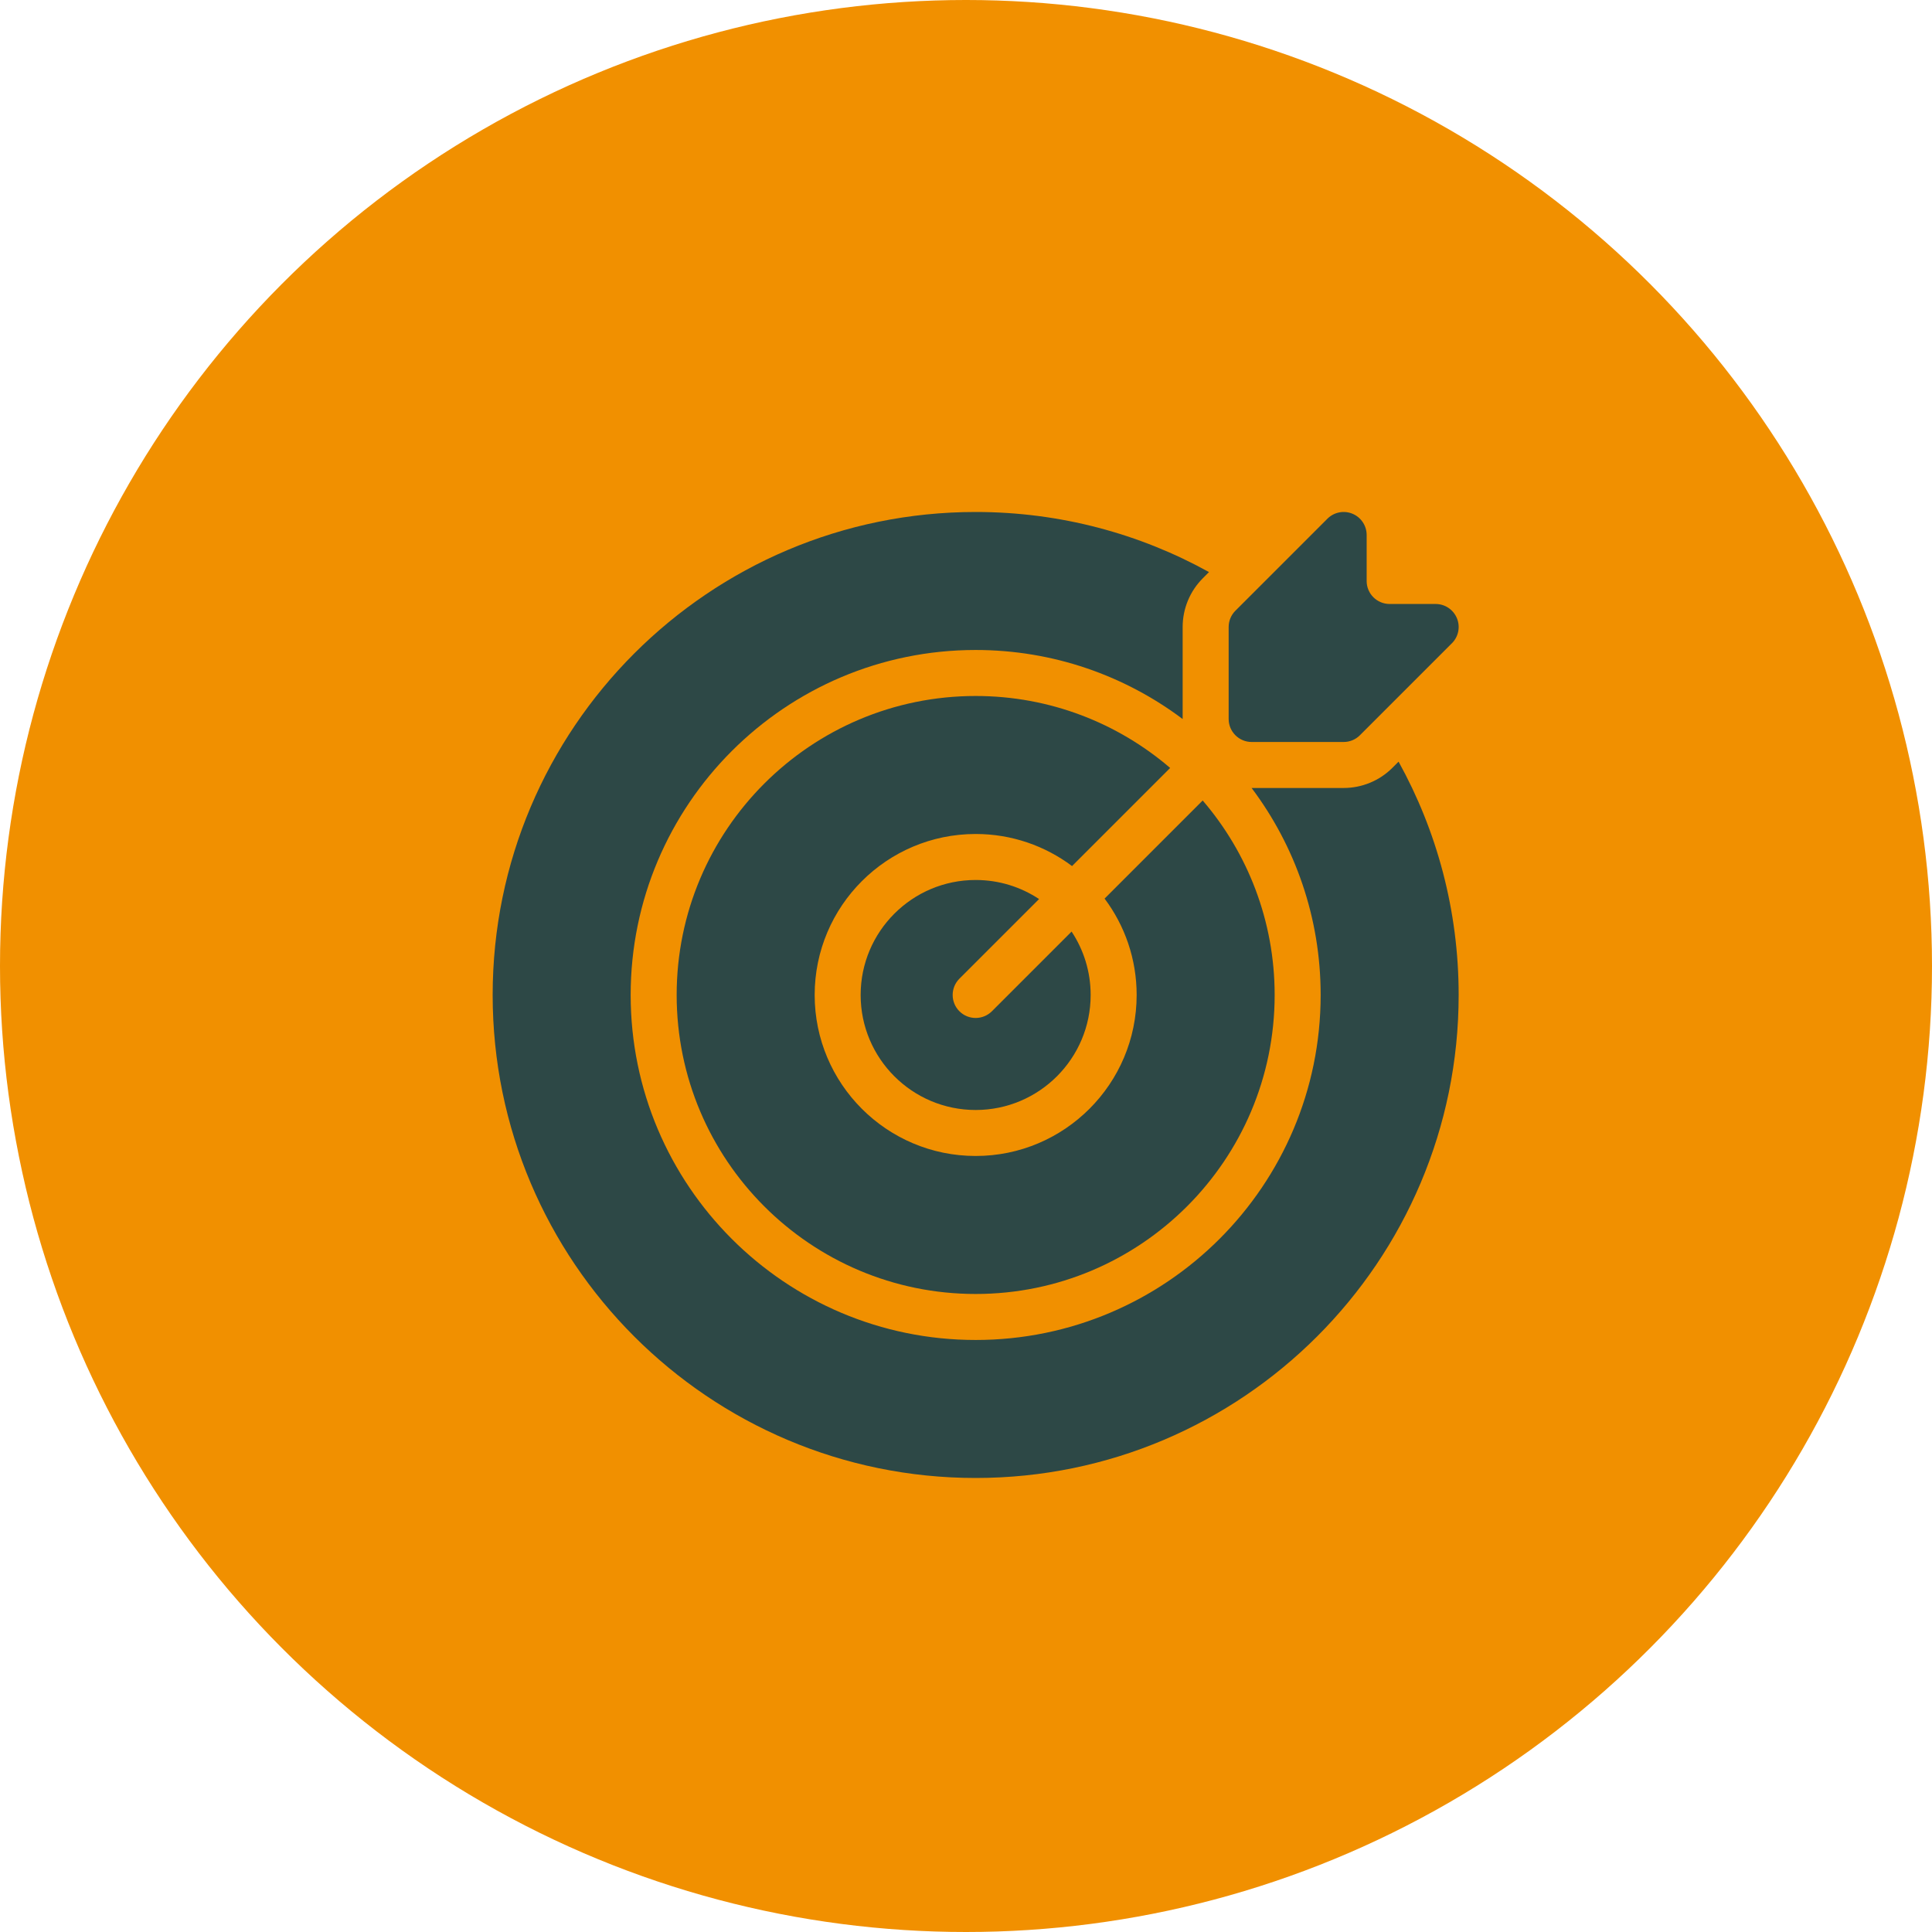 <svg width="100" height="100" viewBox="0 0 100 100" fill="none" xmlns="http://www.w3.org/2000/svg">
<circle cx="50" cy="50" r="50" fill="#F19000"/>
<path fill-rule="evenodd" clip-rule="evenodd" d="M61.214 37.217V32.453C61.214 31.505 61.59 30.597 62.261 29.928L62.577 29.61C58.996 27.629 54.879 26.5 50.5 26.5C36.702 26.5 25.5 37.703 25.5 51.5C25.5 65.298 36.702 76.5 50.5 76.5C64.297 76.5 75.5 65.298 75.5 51.5C75.5 47.121 74.371 43.003 72.39 39.423L72.073 39.74C71.403 40.41 70.495 40.786 69.547 40.786H64.783C67.027 43.772 68.357 47.483 68.357 51.5C68.357 61.356 60.356 69.357 50.5 69.357C40.644 69.357 32.643 61.356 32.643 51.5C32.643 41.644 40.644 33.643 50.5 33.643C54.518 33.643 58.228 34.973 61.214 37.217Z" fill="#2D4846"/>
<path fill-rule="evenodd" clip-rule="evenodd" d="M60.567 39.749C57.861 37.428 54.343 36.024 50.5 36.024C41.958 36.024 35.024 42.958 35.024 51.5C35.024 60.042 41.958 66.976 50.5 66.976C59.042 66.976 65.976 60.042 65.976 51.5C65.976 47.657 64.573 44.139 62.251 41.433L57.173 46.511C58.215 47.902 58.833 49.63 58.833 51.5C58.833 56.099 55.099 59.833 50.5 59.833C45.901 59.833 42.167 56.099 42.167 51.5C42.167 46.901 45.901 43.167 50.5 43.167C52.37 43.167 54.098 43.785 55.489 44.827L60.567 39.749Z" fill="#2D4846"/>
<path fill-rule="evenodd" clip-rule="evenodd" d="M53.782 46.535C52.84 45.911 51.713 45.548 50.5 45.548C47.214 45.548 44.547 48.215 44.547 51.5C44.547 54.786 47.214 57.453 50.5 57.453C53.785 57.453 56.452 54.786 56.452 51.5C56.452 50.287 56.089 49.16 55.465 48.218L51.341 52.342C50.877 52.806 50.122 52.806 49.658 52.342C49.194 51.877 49.194 51.123 49.658 50.658L53.782 46.535Z" fill="#2D4846"/>
<path fill-rule="evenodd" clip-rule="evenodd" d="M75.151 33.294L70.389 38.056C70.167 38.28 69.863 38.405 69.548 38.405H64.786C64.129 38.405 63.595 37.872 63.595 37.214V32.453C63.595 32.137 63.72 31.834 63.944 31.611L68.706 26.849C69.046 26.509 69.558 26.406 70.004 26.591C70.448 26.775 70.738 27.21 70.738 27.691V30.073C70.738 30.73 71.271 31.262 71.928 31.262H74.309C74.79 31.262 75.225 31.553 75.409 31.997C75.594 32.442 75.492 32.954 75.151 33.294Z" fill="#2D4846"/>
</svg>
